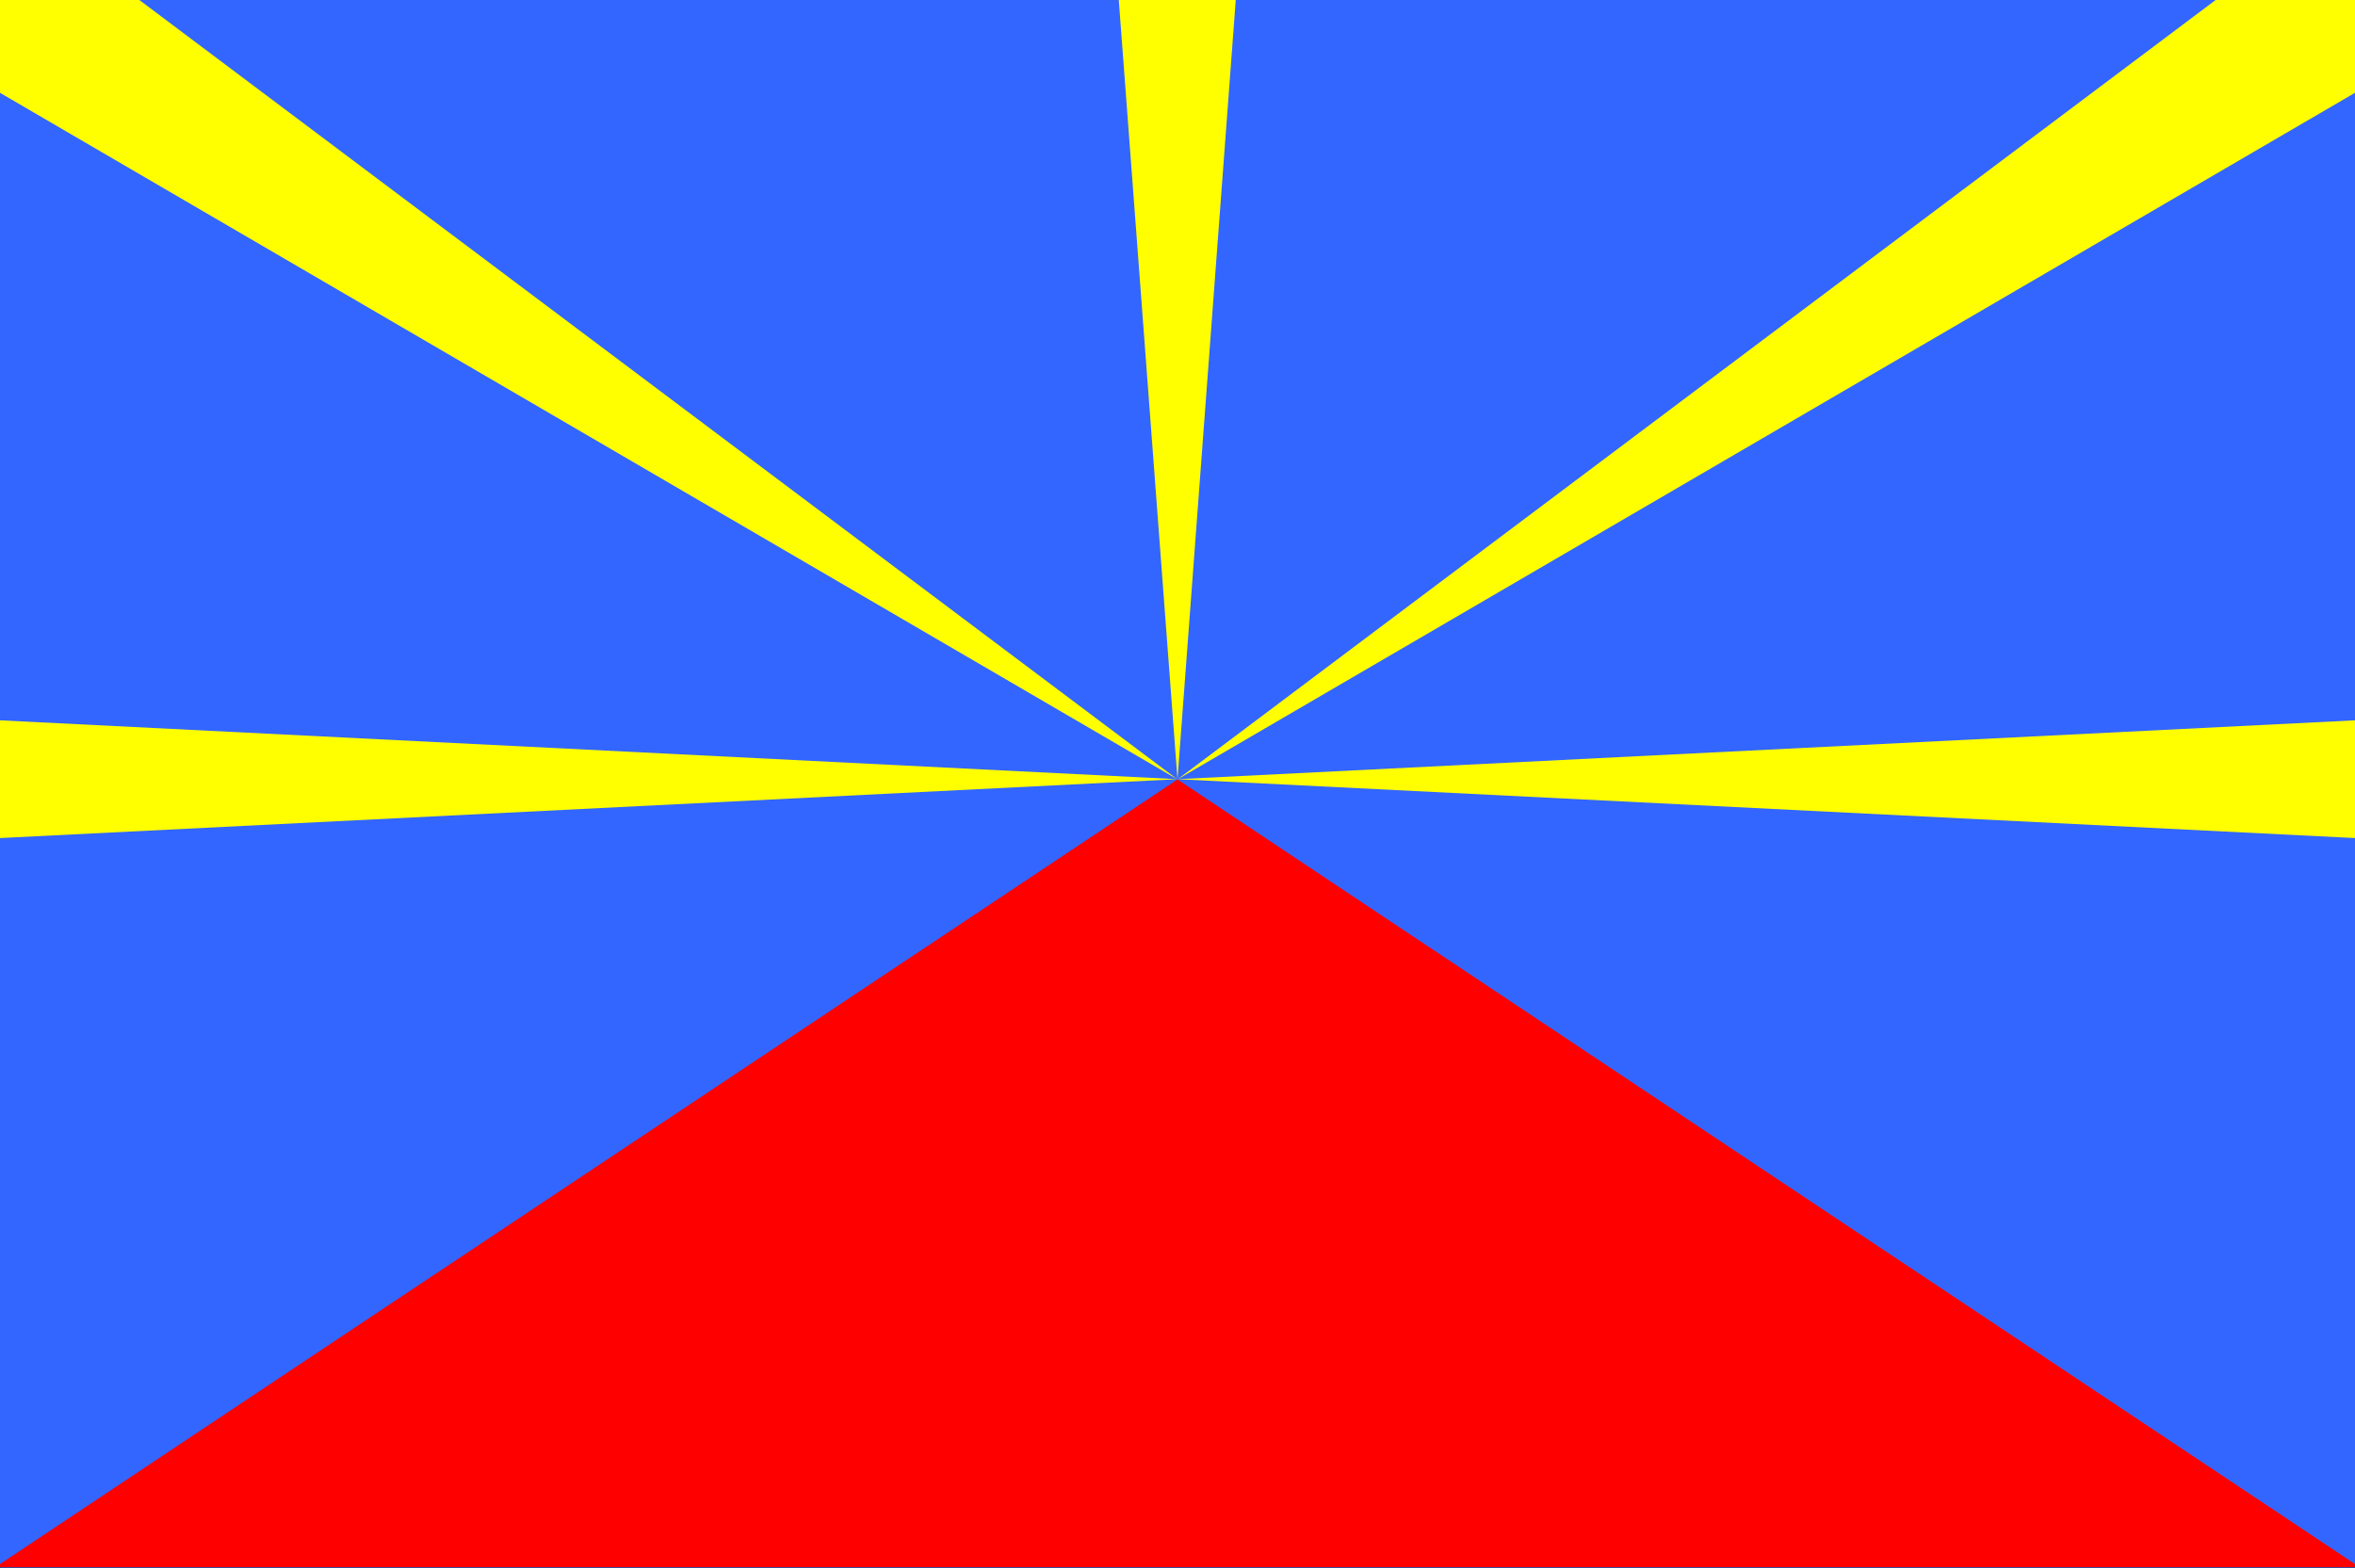 <svg version="1.1" id="Layer_1" xmlns="http://www.w3.org/2000/svg" x="0" y="0" viewBox="0 0 512 341" xml:space="preserve"><rect x="0" y="0" width="512" height="341" fill="#333333" stroke="none"/><style>.st2{fill:#ff0}</style><path d="M-1-1.8h514v342.7H-1V-1.8z" fill="#36f"/><path d="M256 169.5L-1 340.8h514L256 169.5z" fill="red"/><path class="st2" d="M-1 156.6v25.7l514-25.7v25.7L-1 156.6z"/><path class="st2" d="M20.4-1.8H-1v21.4l257 149.9L27.9-1.8h-7.5zm471.2 0h-7.5L256 169.5 513 19.6V-1.8h-21.4zM256 169.5L243.1-1.8h25.7L256 169.5z"/></svg>